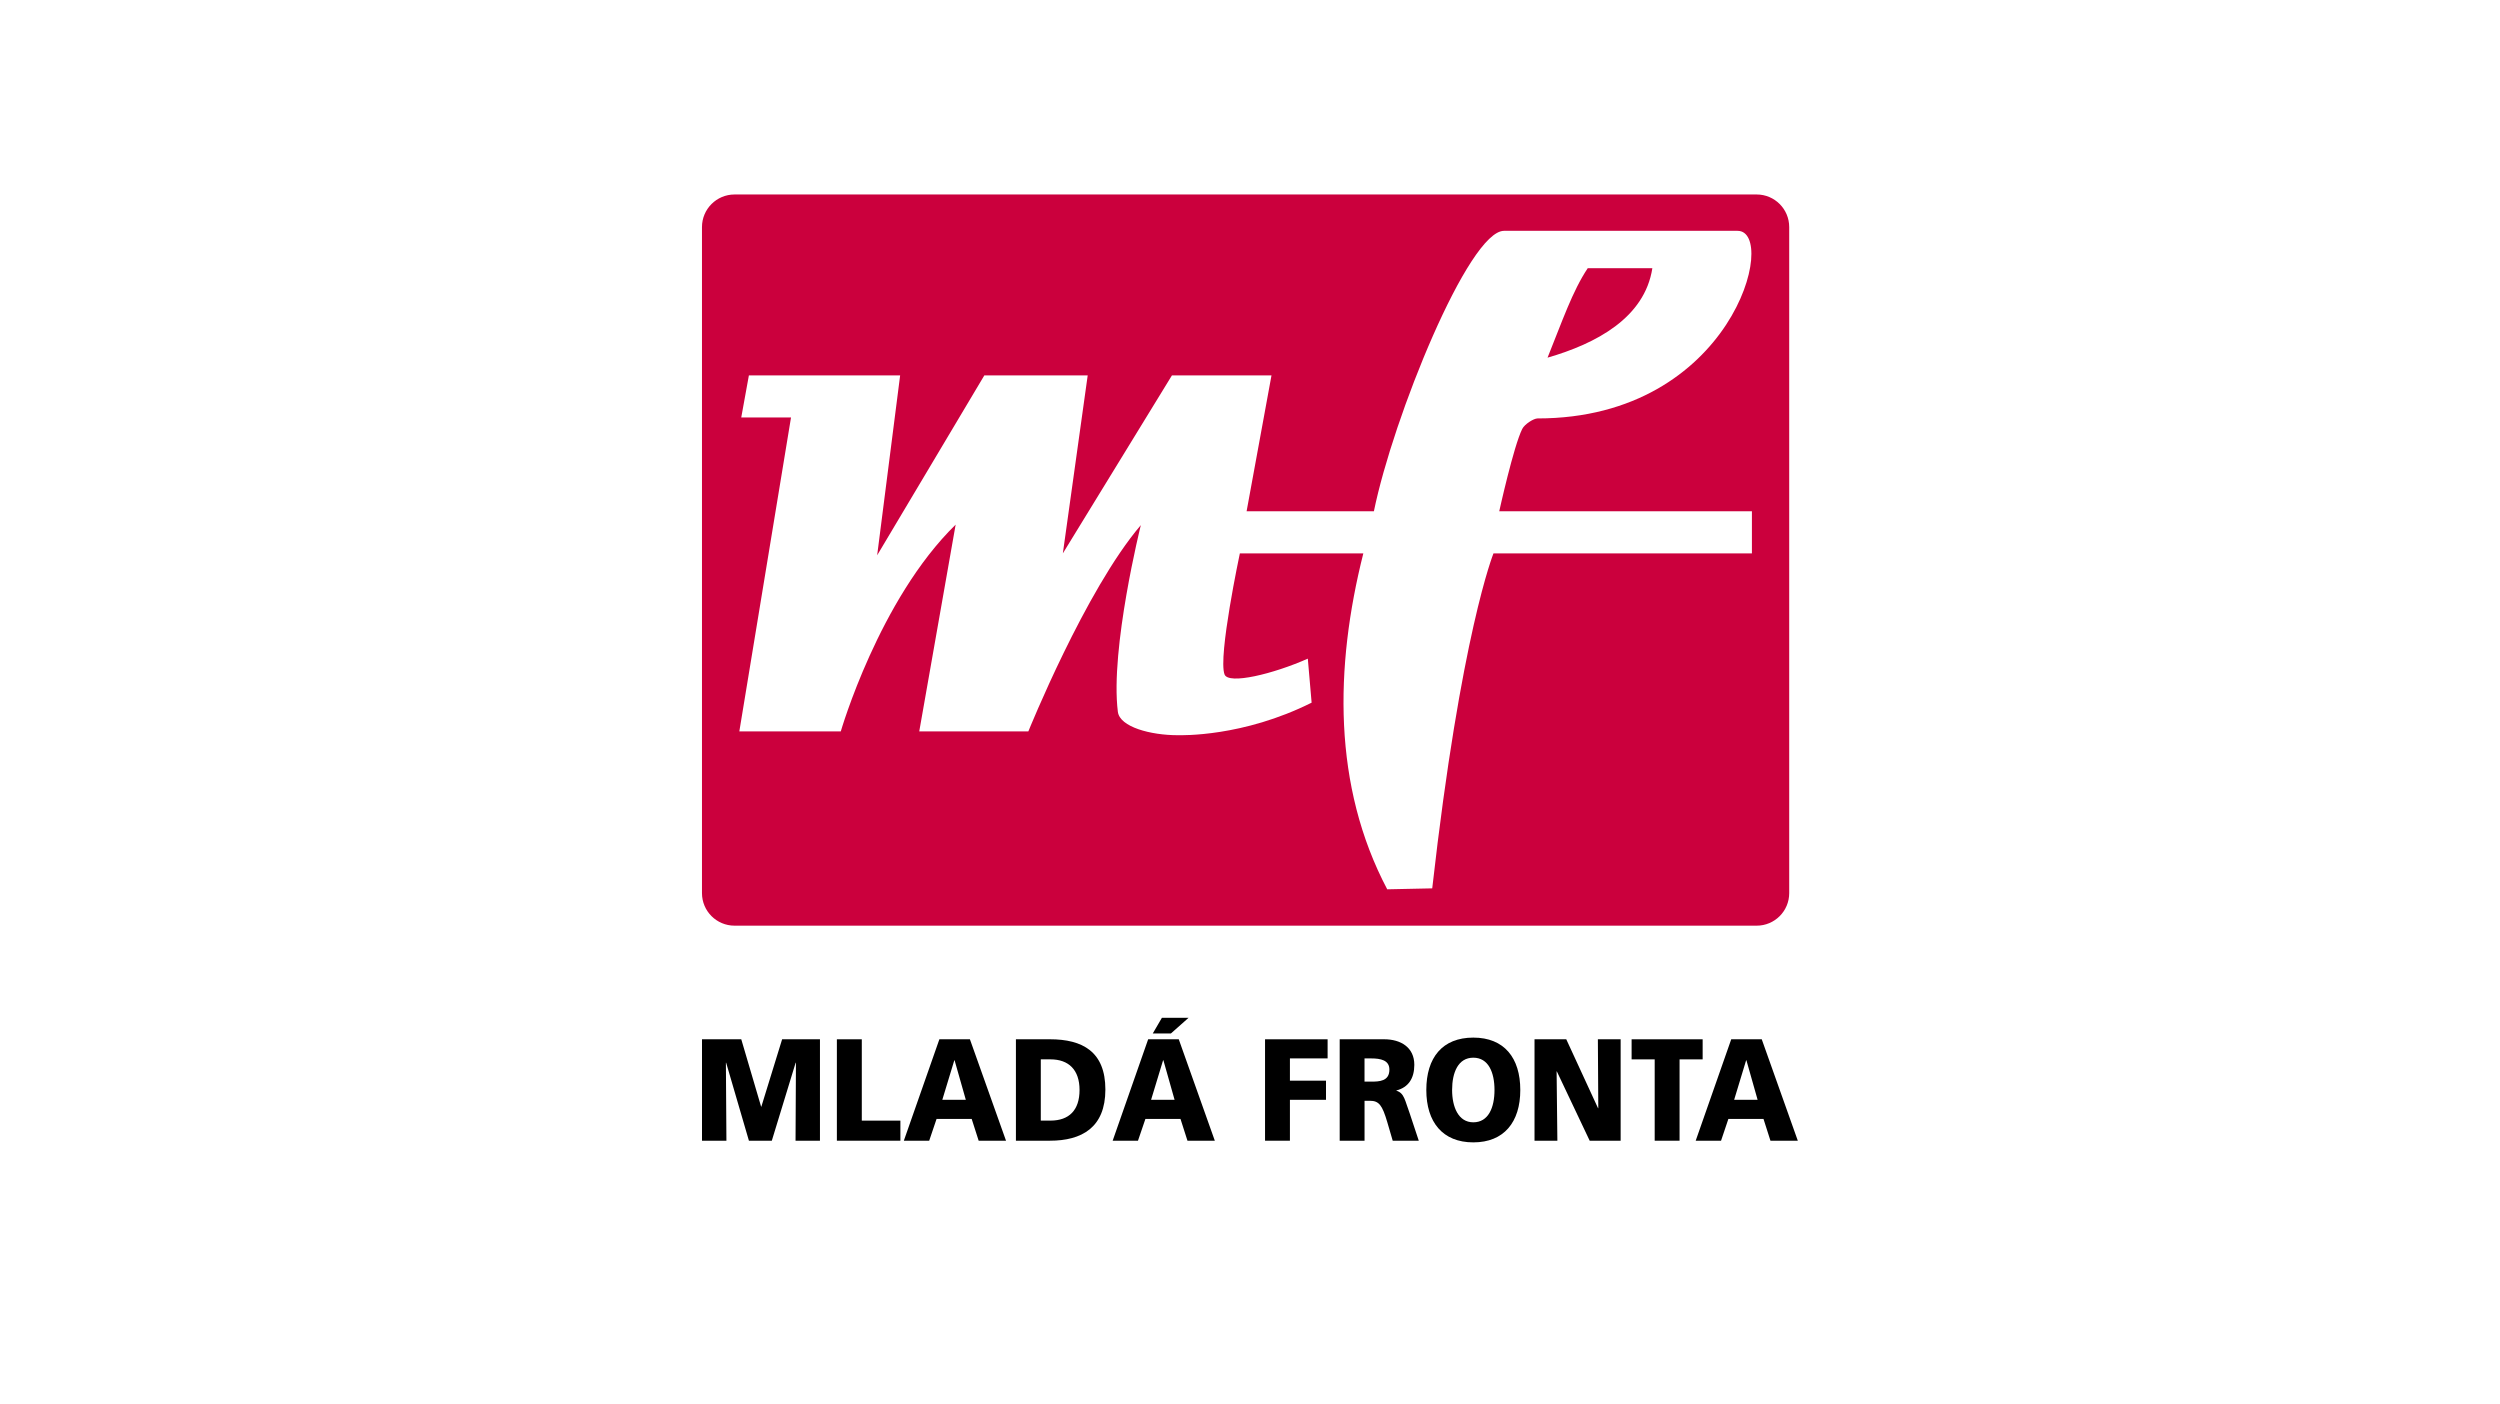 <?xml version="1.0" encoding="UTF-8"?>
<svg id="Vrstva_1" xmlns="http://www.w3.org/2000/svg" version="1.1" viewBox="0 0 1200 674">
  <!-- Generator: Adobe Illustrator 29.5.1, SVG Export Plug-In . SVG Version: 2.1.0 Build 141)  -->
  <defs>
    <style>
      .st0 {
        fill: #cb003d;
      }
    </style>
  </defs>
  <polygon points="375.42 498.86 365.45 531.19 365.33 531.19 355.81 498.86 336.96 498.86 336.96 547.54 348.68 547.54 348.43 510.11 348.55 510.11 359.48 547.54 370.47 547.54 381.91 510.11 382.05 510.11 381.86 547.54 393.58 547.54 393.58 498.86 375.42 498.86 375.42 498.86"/>
  <polygon points="401.7 498.86 401.7 547.54 432.19 547.54 432.19 537.9 413.66 537.9 413.66 498.86 401.7 498.86 401.7 498.86"/>
  <path d="M458.07,508.94h.13l5.39,18.96h-11.28l5.76-18.96h0ZM450.9,498.86l-17.06,48.69h12.17l3.54-10.46h16.86l3.35,10.46h13.13l-17.33-48.69h-14.66Z"/>
  <path d="M487.64,547.54h16.31c15.33,0,26.63-6.35,26.63-24.55s-10.98-24.14-26.63-24.14h-16.31v48.69h0ZM499.58,508.49h4.64c8.75,0,13.96,5.02,13.96,14.71s-5.02,14.69-13.96,14.69h-4.64v-29.41h0Z"/>
  <path d="M558.29,508.93h.14l5.37,18.98h-11.28l5.76-18.98h0ZM551.12,498.85l-17.04,48.69h12.15l3.56-10.44h16.85l3.34,10.44h13.13l-17.31-48.69h-14.67ZM557.72,488.53l-4.39,7.54h8.7l8.5-7.54h-12.81Z"/>
  <polygon points="607.22 498.86 607.22 547.54 619.16 547.54 619.16 527.91 636.48 527.91 636.48 518.72 619.16 518.72 619.16 508.03 637.25 508.03 637.25 498.86 607.22 498.86 607.22 498.86"/>
  <path d="M643.04,547.55h11.94v-19.18h2.51c4.45,0,6,2.08,8.45,10.42l2.56,8.75h12.51l-4.38-13.2c-2.26-5.97-2.51-9.68-6.37-10.8v-.12c5.78-1.48,8.61-5.82,8.61-12.31,0-8.36-6.49-12.26-14.46-12.26h-21.36v48.69h0ZM654.97,508.04h3.17c4.59,0,8.77.84,8.77,5.37,0,5.62-4.89,5.77-8.77,5.77h-3.17v-11.14h0Z"/>
  <path d="M684.63,523.2c0,15.44,7.86,25.14,22.56,25.14s22.55-9.7,22.55-25.14-7.74-25.15-22.55-25.15-22.56,9.57-22.56,25.15M697.01,523.2c0-8.42,2.9-15.51,10.18-15.51s10.17,7.1,10.17,15.51-2.9,15.51-10.17,15.51-10.18-7.51-10.18-15.51"/>
  <polygon points="766.98 498.86 767.18 531.92 767.05 531.92 751.81 498.86 736.57 498.86 736.57 547.54 747.54 547.54 747.17 514.28 747.29 514.28 763.05 547.54 777.91 547.54 777.91 498.86 766.98 498.86 766.98 498.86"/>
  <polygon points="783.17 498.86 783.17 508.5 794.25 508.5 794.25 547.54 806.19 547.54 806.19 508.5 817.27 508.5 817.27 498.86 783.17 498.86 783.17 498.86"/>
  <path d="M838.14,508.94h.14l5.37,18.96h-11.26l5.75-18.96h0ZM830.99,498.86l-17.06,48.69h12.17l3.52-10.46h16.86l3.34,10.46h13.13l-17.31-48.69h-14.66Z"/>
  <path class="st0" d="M858.82,428.71V108.99c0-8.63-6.99-15.64-15.62-15.64h-490.61c-8.63,0-15.64,7.01-15.64,15.64v319.71c0,8.63,7.01,15.62,15.64,15.62h490.61c8.63,0,15.62-6.99,15.62-15.62h0ZM840.91,265.62h-124.04s-15.62,38.58-29.4,160.79l-21.6.46c-26.17-49.61-25.26-106.59-11.47-161.25h-59.27s-10.55,49.61-7.35,58.11c1.9,5,23.43-.23,39.97-7.58l1.83,21.13c-33.07,16.54-62.47,15.62-64.3,15.62-12.86,0-27.8-3.91-28.71-11.26-3.77-30.2,11.03-89.58,11.03-89.58-26.65,31.24-53.99,99.01-53.99,99.01h-52.37l17.47-99.24c-36.75,35.84-55.13,99.24-55.13,99.24h-48.7l24.81-150.68h-23.89l3.67-20.21h72.6l-11.03,86.36,51.45-86.36h49.61l-11.93,85.44,52.37-85.44h47.78l-11.95,65.23h61.1c9.18-45.02,45.49-134.61,62.47-134.61h112.08c19.76,0-2.29,90.05-96,90.05-1.83,0-6.19,2.72-7.35,5.05-4.14,8.27-11.03,39.51-11.03,39.51h121.28v20.21h0ZM762.12,128.72c-7.35,11.03-12.26,25.51-19.3,42.96,23.29-6.74,46.62-19.07,50.31-42.96h-31.01Z"/>
</svg>